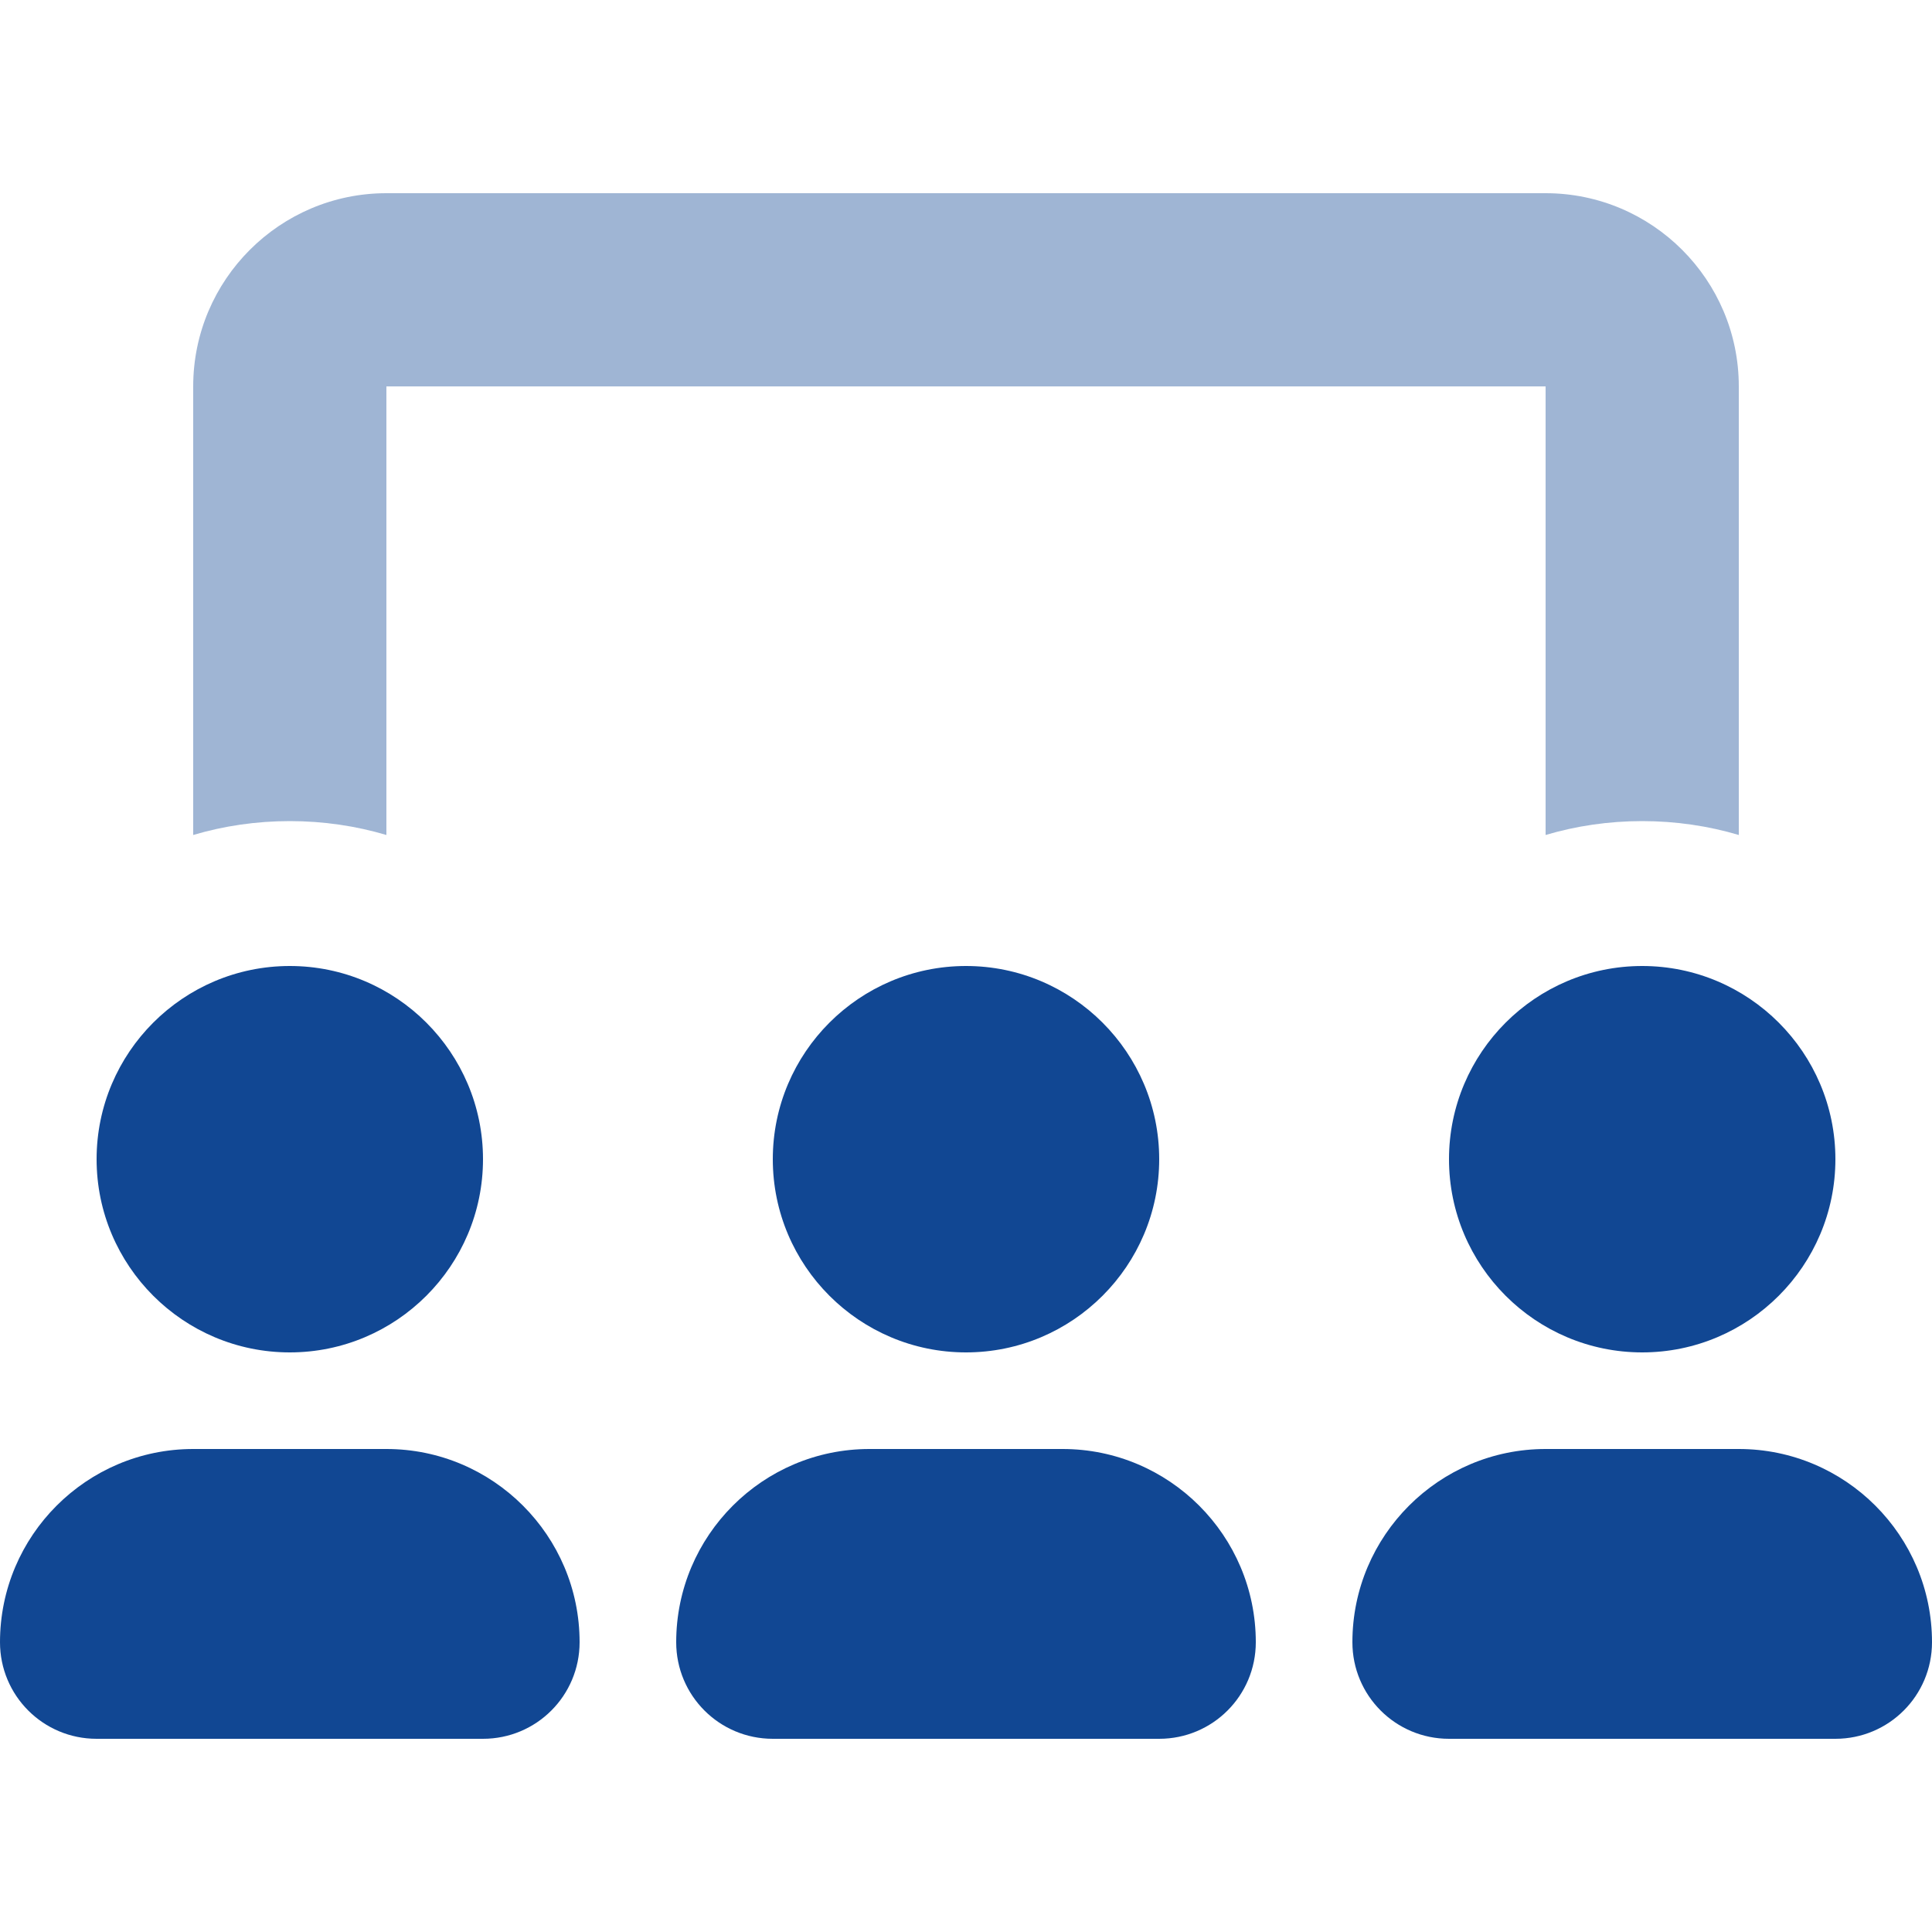 <svg xmlns="http://www.w3.org/2000/svg" height="10" width="10" viewBox="0 0 640 640"><!--!Font Awesome Pro 7.0.1 by @fontawesome - https://fontawesome.com License - https://fontawesome.com/license (Commercial License) Copyright 2025 Fonticons, Inc.--><path opacity=".4" fill="#114793" d="M64 128C64 92.7 92.7 64 128 64L512 64C547.3 64 576 92.7 576 128L576 276.6C565.9 273.6 555.1 272 544 272C532.9 272 522.1 273.6 512 276.6L512 128L128 128L128 276.6C117.9 273.6 107.1 272 96 272C84.9 272 74.1 273.6 64 276.6L64 128z"/><path fill="#114793" d="M96 448C131.3 448 160 419.3 160 384C160 348.7 131.3 320 96 320C60.7 320 32 348.7 32 384C32 419.3 60.7 448 96 448zM64 480C28.7 480 0 508.7 0 544C0 561.7 14.3 576 32 576L160 576C177.7 576 192 561.7 192 544C192 508.7 163.3 480 128 480L64 480zM320 448C355.3 448 384 419.3 384 384C384 348.7 355.3 320 320 320C284.7 320 256 348.7 256 384C256 419.3 284.7 448 320 448zM288 480C252.7 480 224 508.7 224 544C224 561.7 238.3 576 256 576L384 576C401.7 576 416 561.7 416 544C416 508.7 387.3 480 352 480L288 480zM608 384C608 348.7 579.3 320 544 320C508.7 320 480 348.7 480 384C480 419.3 508.7 448 544 448C579.3 448 608 419.3 608 384zM448 544C448 561.7 462.3 576 480 576L608 576C625.7 576 640 561.7 640 544C640 508.7 611.3 480 576 480L512 480C476.7 480 448 508.7 448 544z"/></svg>